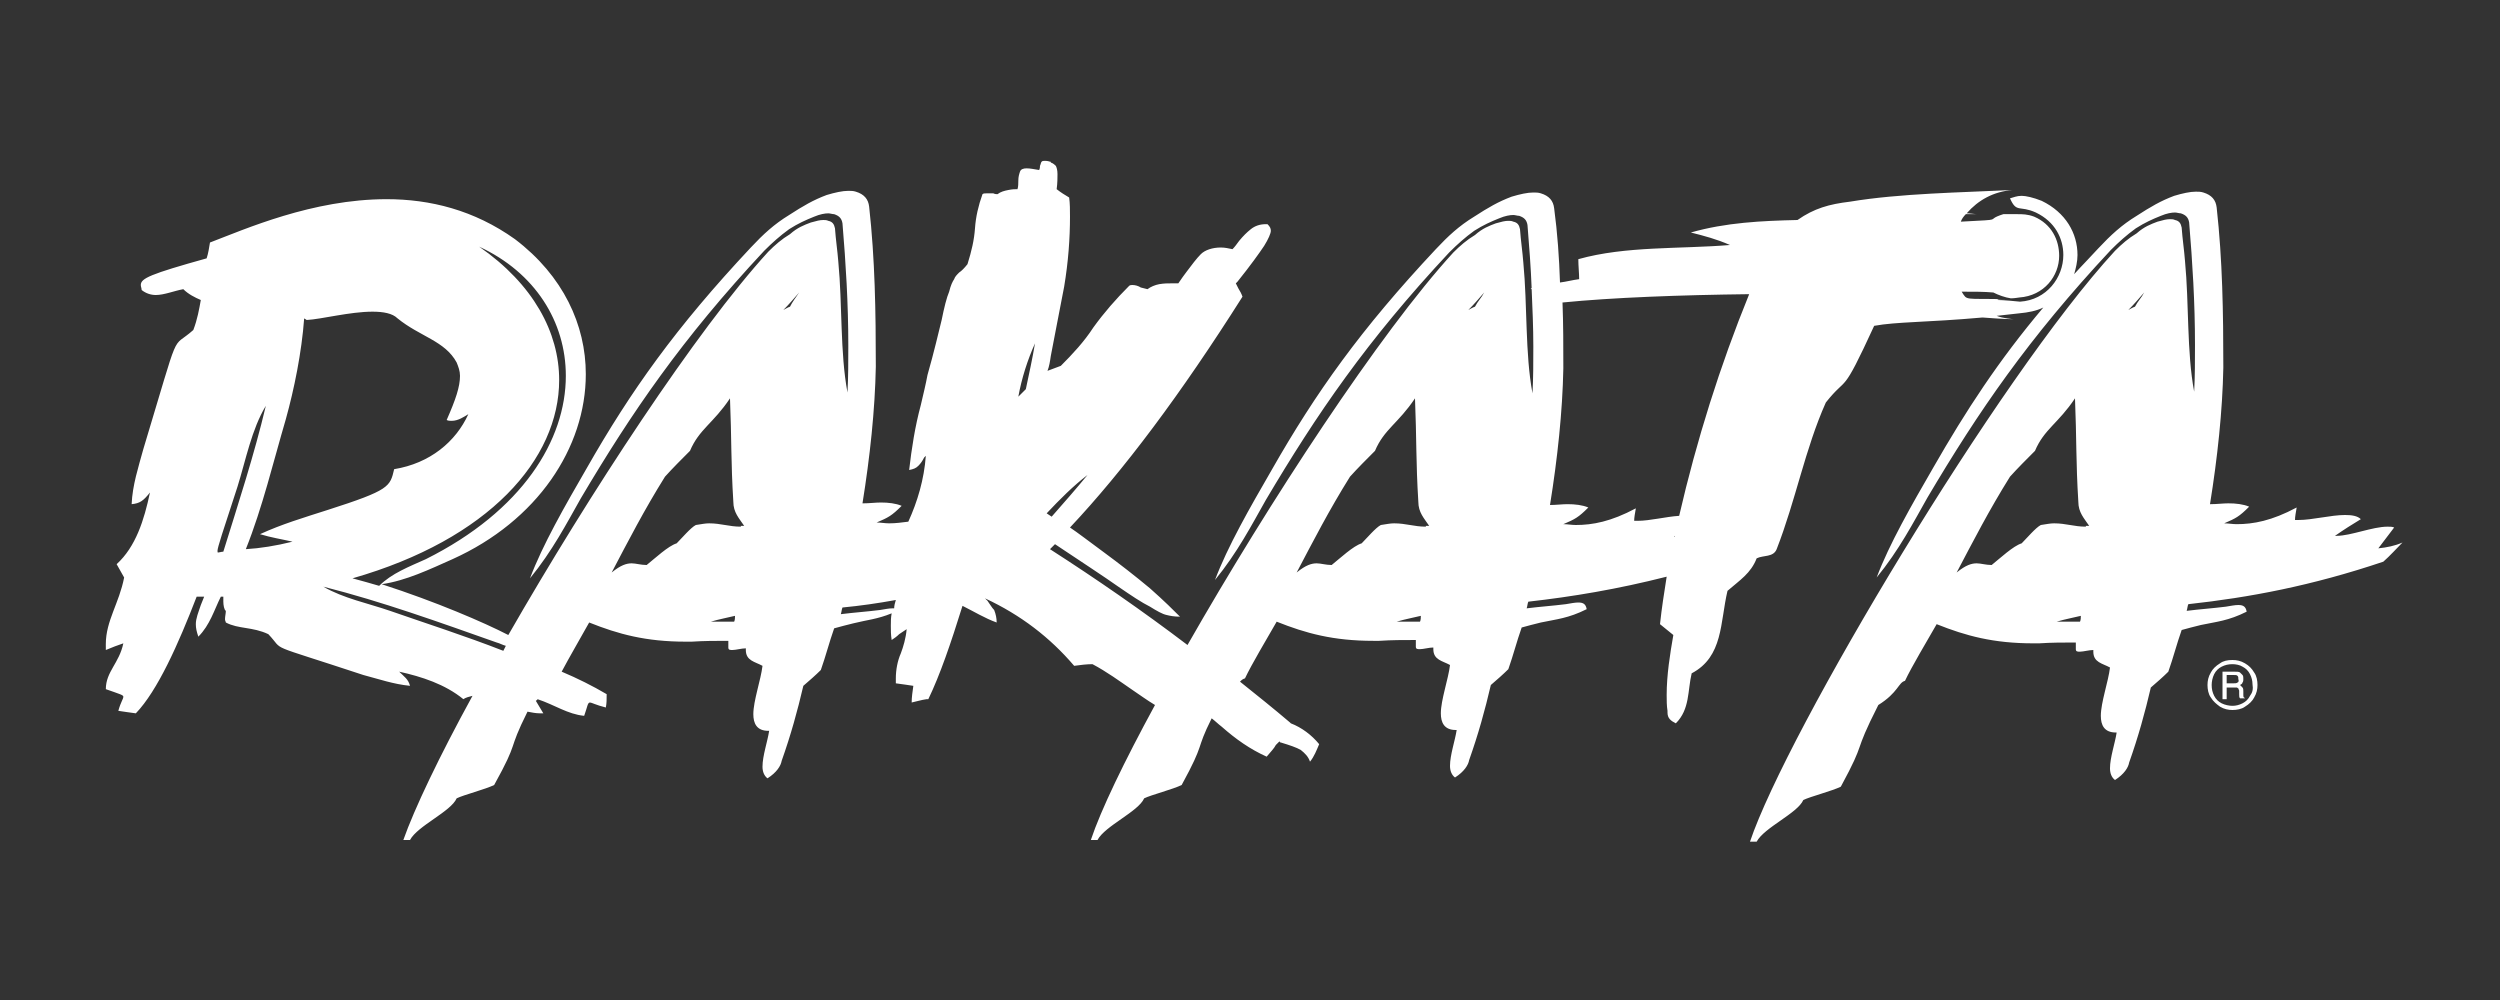 <?xml version="1.0" encoding="utf-8"?>
<!-- Generator: Adobe Illustrator 26.5.0, SVG Export Plug-In . SVG Version: 6.00 Build 0)  -->
<svg version="1.1" id="Capa_1" xmlns="http://www.w3.org/2000/svg" xmlns:xlink="http://www.w3.org/1999/xlink" x="0px" y="0px"
	 viewBox="0 0 300 120" style="enable-background:new 0 0 300 120;" xml:space="preserve">
<rect x="0" y="0" width="300" height="120" fill="#333333" stroke="none"/>
<style type="text/css">
	.st0{fill:#FFFFFF;}
</style>
<g>
	<path class="st0" d="M285.4,65.8l1.9-2.5c-0.2-0.1-0.5-0.1-0.8-0.1c-1.8,0-4.4,1.1-6.1,1.1h-0.2c1-0.7,2.1-1.4,3.1-2
		c-0.4-0.4-1.1-0.5-1.9-0.5c-1.7,0-3.9,0.6-5.6,0.6h-0.4c0-0.4,0.1-0.9,0.2-1.5c-3,1.6-5.2,2-7.2,2c-0.5,0-1-0.1-1.5-0.1
		c1.4-0.6,1.8-0.8,3-2c-0.7-0.3-1.6-0.4-2.5-0.4c-0.6,0-1.4,0.1-2.1,0.1h-0.1c0.9-5.6,1.5-11.2,1.6-16.4c0-6.6-0.1-12.9-0.8-19.2
		c-0.1-0.9-0.6-1.5-1.6-1.8c-0.3-0.1-0.6-0.1-0.9-0.1c-0.7,0-1.6,0.2-2.6,0.5c-1.6,0.6-2.8,1.3-4.5,2.4c-1.8,1.1-3.1,2.3-4.6,3.9
		c-1,1.1-2,2.1-2.9,3.1c0.2-0.7,0.4-1.5,0.4-2.3c0-2.6-1.4-5.1-4.3-6.5c-1-0.4-1.9-0.6-2.4-0.6c-0.6,0-1,0.2-1.4,0.3
		c0.8,1.8,1.1,0.8,3.1,1.7c2.3,1.1,3.3,3.1,3.3,5.1c0,2.7-2,5.4-5.2,5.6c-1.9-0.2-2.7-0.2-2.7-0.2c0-0.1,0.3-0.1,0.9-0.1
		c-5-0.1-4.5,0.2-5.2-0.9c1.5,0,2.7,0,3.8,0.1c0.6,0.3,1.4,0.6,2.1,0.7c0.5,0,0.9-0.1,1-0.1c3-0.2,4.8-2.6,4.8-5
		c0-1.9-0.9-3.8-3-4.7c-0.8-0.3-1.4-0.3-2-0.3h-1.7c-2.5,0.8,0.6,0.6-5.1,0.9c0.1-0.3,0.3-0.6,0.6-0.9h1.4c-0.4,0-0.8-0.1-1.3-0.1
		c1.4-1.6,3.2-2.6,5.5-2.8c-6.1,0.3-13.5,0.4-19.5,1.4c-2.5,0.3-4.3,0.8-6.3,2.2c-4.3,0.1-8.6,0.3-12.8,1.5c1.6,0.4,3.1,0.8,4.7,1.5
		c-6,0.5-12.5,0.1-18.2,1.7c0,0.8,0.1,1.7,0.1,2.4c-0.8,0.1-1.5,0.3-2.3,0.4c-0.1-3-0.3-5.9-0.7-8.9c-0.1-0.9-0.6-1.5-1.6-1.8
		c-0.3-0.1-0.6-0.1-0.9-0.1c-0.7,0-1.6,0.2-2.6,0.5c-1.6,0.6-2.8,1.3-4.5,2.4c-1.8,1.1-3.1,2.3-4.6,3.9c-9,9.6-14.4,17.2-19.7,26.5
		c-2.6,4.5-5.3,9.2-6.8,13.2c2.7-3.3,4.4-6.6,6.1-9.6c6.1-10.3,12.1-19.1,22-29.7c1-1,1.9-1.8,3-2.6c1.1-0.7,2-1.1,3-1.5
		c0.7-0.3,1.3-0.4,1.7-0.4c0.2,0,0.5,0.1,0.7,0.1c0.6,0.2,0.9,0.5,1,1.1c0.2,2.5,0.4,5,0.5,7.6h-0.1c0,0.1,0.1,0.1,0.1,0.1
		c0.1,2.3,0.2,4.6,0.2,6.9c0,1.8,0,3.8-0.1,5.6c-0.9-4.8-0.6-10.5-1.1-15.7c-0.1-1.3-0.3-2.6-0.4-4c-0.1-0.5-0.3-0.8-0.8-0.9
		c-0.2-0.1-0.4-0.1-0.6-0.1c-0.4,0-0.8,0.1-1.5,0.3c-0.8,0.3-1.6,0.6-2.5,1.4c-1,0.6-1.8,1.3-2.6,2.1c-8.8,9.6-22.2,30.1-31.9,47.1
		c-5.4-4.1-10.9-7.9-16.5-11.5c0.2-0.2,0.4-0.4,0.6-0.6c3.3,2.2,5.9,3.9,7.6,5.1c1.6,1.1,2.8,1.9,3.8,2.4c0.8,0.5,1.5,0.9,2,1
		c0.4,0.1,0.9,0.2,1.6,0.2c-0.7-0.7-1.9-1.9-3.6-3.4c-1.8-1.5-3.6-2.9-5.5-4.3c-1.9-1.4-3.2-2.4-4.1-3c6.4-6.8,13.3-16,20.7-27.7
		c-0.1-0.3-0.3-0.7-0.5-1c-0.1-0.2-0.2-0.4-0.3-0.6l0.2-0.2c1.6-2,2.6-3.4,3.2-4.3c0.5-0.8,0.8-1.5,0.8-1.8s-0.1-0.5-0.4-0.8h-0.2
		c-0.7,0-1.3,0.2-1.8,0.6s-0.9,0.8-1.4,1.4c-0.3,0.4-0.5,0.7-0.8,1c-0.5-0.1-0.9-0.2-1.4-0.2c-1,0-1.9,0.3-2.4,0.8s-1.1,1.3-1.7,2.1
		c-0.3,0.4-0.6,0.8-1,1.4h-0.8c-0.5,0-0.9,0-1.5,0.1c-0.5,0.1-1,0.3-1.4,0.6l-0.8-0.2c-0.3-0.2-0.7-0.3-1-0.3c-0.1,0-0.3,0-0.4,0.1
		c-1.6,1.6-3,3.2-4.3,5c-1.1,1.7-2.5,3.2-3.9,4.6l-1.6,0.6c0.2-0.5,0.3-1.1,0.4-1.8c0.5-2.5,1-5.3,1.6-8.3c0.5-3,0.7-5.8,0.7-8.4
		c0-0.8,0-1.6-0.1-2.3c-0.5-0.3-1-0.6-1.5-1c0.1-0.7,0.1-1.4,0.1-1.8c0-0.5-0.1-0.8-0.2-1c-0.1-0.1-0.3-0.3-0.6-0.4
		c0-0.1,0-0.1-0.1-0.1c-0.3-0.1-0.5-0.1-0.6-0.1c-0.2,0-0.3,0-0.4,0.1s-0.1,0.3-0.2,0.5c0,0.1,0,0.3-0.1,0.5
		c-0.6-0.1-1.1-0.2-1.5-0.2s-0.7,0.1-0.8,0.4c-0.1,0.3-0.2,0.6-0.2,1.1c0,0.3,0,0.7-0.1,1c-0.3,0-0.6,0-1.1,0.1s-0.9,0.2-1.3,0.5
		c-0.1,0-0.3,0-0.5-0.1h-0.8c-0.2,0-0.4,0-0.5,0.1c-0.5,1.4-0.8,2.7-0.9,4.1s-0.4,2.7-0.9,4.3c-0.4,0.5-0.7,0.8-1,1
		c-0.3,0.3-0.5,0.5-0.6,0.8c-0.2,0.3-0.4,0.7-0.6,1.5c-0.3,0.7-0.6,1.9-0.9,3.4c-0.4,1.6-0.9,3.8-1.7,6.6c-0.2,1.1-0.5,2.3-0.8,3.6
		c-0.7,2.6-1.1,5.2-1.4,7.8c0.5-0.1,0.8-0.2,1.1-0.5c0.3-0.3,0.5-0.6,0.7-1l0.2-0.2c-0.2,2.8-1,5.5-2.1,7.9
		c-0.8,0.1-1.5,0.2-2.3,0.2c-0.5,0-1-0.1-1.5-0.1c1.4-0.6,1.8-0.8,3-2c-0.7-0.3-1.6-0.4-2.5-0.4c-0.6,0-1.4,0.1-2.1,0.1h-0.1
		c0.9-5.6,1.5-11.2,1.6-16.4c0-6.6-0.1-12.9-0.8-19.2c-0.1-0.9-0.6-1.5-1.6-1.8c-0.3-0.1-0.6-0.1-0.9-0.1c-0.7,0-1.6,0.2-2.6,0.5
		c-1.6,0.6-2.8,1.3-4.5,2.4c-1.8,1.1-3.1,2.3-4.6,3.9c-9,9.6-14.4,17.2-19.7,26.5c-2.6,4.5-5.3,9.2-6.8,13.2
		c2.7-3.3,4.4-6.6,6.1-9.6c6.1-10.3,12.1-19.1,22-29.7c1-1,1.9-1.8,3-2.6c1.1-0.7,2-1.1,3-1.5c0.7-0.3,1.3-0.4,1.7-0.4
		c0.2,0,0.5,0.1,0.7,0.1c0.6,0.2,0.9,0.5,1,1.1c0.4,4.8,0.7,9.6,0.7,14.7c0,1.8,0,3.8-0.1,5.6c-0.9-4.8-0.6-10.5-1.1-15.7
		c-0.1-1.3-0.3-2.6-0.4-4c-0.1-0.5-0.3-0.8-0.8-0.9c-0.2-0.1-0.4-0.1-0.6-0.1c-0.4,0-0.8,0.1-1.5,0.3c-0.8,0.3-1.6,0.6-2.5,1.4
		c-1,0.6-1.8,1.3-2.6,2.1c-8.6,9.4-21.5,29.1-31.2,46c-2.9-1.5-8.7-4-15.2-6.1c2.9-0.4,5.8-1.8,8.5-3c10.2-4.6,16-13.4,16-22.2
		c0-5.9-2.7-11.8-8.5-16.2c-4.9-3.5-10.2-4.8-15.4-4.8c-8.9,0-17,3.6-21.2,5.2c-0.1,0.6-0.2,1.3-0.4,1.9c-6.8,1.9-7.9,2.4-7.9,3.2
		c0,0.2,0.1,0.4,0.1,0.6c0.5,0.4,1.1,0.6,1.7,0.6c1,0,2.2-0.5,3.3-0.7c0.6,0.6,1.4,1,2.1,1.3c-0.2,1.1-0.4,2.3-0.9,3.6
		c-2.8,2.5-1.4-0.9-6,14.3c-0.6,2.2-1.3,4.3-1.4,6.6c1-0.1,1.4-0.4,2.2-1.4c-0.7,3.3-1.7,6.5-4,8.6l0.9,1.6c-0.6,3.1-2.2,5.2-2.2,8
		V78c0.7-0.3,1.5-0.6,2.1-0.8c-0.5,2.4-2.1,3.4-2.1,5.5c1.7,0.6,2.1,0.7,2.1,0.9c0,0.3-0.3,0.6-0.6,1.7c0.6,0.1,1.4,0.2,2.1,0.3
		c2.6-2.7,5.1-8.3,7.3-14h0.9l-0.4,1c-0.3,0.9-0.6,1.6-0.6,2.3c0,0.5,0.1,0.9,0.3,1.5c1.4-1.4,1.9-3.2,2.7-4.8h0.3v0.6
		c0,0.4,0.1,1,0.3,1.1c0,0.3-0.1,0.7-0.1,1c0,0.2,0.1,0.3,0.1,0.4c1.5,0.8,3.2,0.5,5.1,1.4c2.1,2.2-0.7,0.9,11.4,4.9
		c1.9,0.5,3.6,1.1,5.6,1.3c-0.2-0.8-0.7-1.1-1.3-1.7c2.7,0.6,5.5,1.5,7.7,3.3c0.3-0.2,0.7-0.3,1.1-0.4c-4,7.3-7,13.6-8.3,17.3h0.8
		c0.9-1.7,4.9-3.4,5.6-5c0.8-0.4,3.5-1.1,4.5-1.6c3.1-5.6,1.5-3.8,4-8.8c0.5,0.1,1,0.2,1.5,0.2h0.4c-0.3-0.5-0.6-1-0.9-1.5
		c0.1-0.1,0.2-0.1,0.2-0.2c2.1,0.7,3.6,1.8,5.6,2c0.4-1.1,0.4-1.6,0.7-1.6c0.2,0,0.7,0.3,1.9,0.6c0.1-0.5,0.1-1,0.1-1.6
		c-1.7-1-3.5-1.9-5.4-2.7c0.9-1.7,2.3-4.1,3.3-5.9c3.5,1.4,6.8,2.3,11.6,2.3H83c1.5-0.1,2.9-0.1,4.4-0.1v0.8c0,0.3,0.2,0.3,0.5,0.3
		c0.4,0,1.1-0.2,1.6-0.2V78c0,1.3,1.1,1.4,2,1.9c-0.2,1.7-1.1,4.2-1.1,5.8c0,1.1,0.4,2,1.8,2h0.1c-0.2,1.3-0.8,3-0.8,4.3
		c0,0.6,0.2,1.1,0.6,1.4c1.1-0.7,1.6-1.5,1.7-2.1c1.1-3.1,1.9-6,2.6-9c0.7-0.6,1.5-1.3,2.1-1.9c0.6-1.7,1-3.3,1.6-5
		c0.7-0.2,1.5-0.4,2.3-0.6c1.6-0.4,2.9-0.5,4.6-1.2c-0.1,0.5-0.1,1-0.1,1.5s0,1.1,0.1,1.7c0.3-0.2,0.6-0.4,0.9-0.7
		c0.3-0.2,0.6-0.4,0.9-0.6c-0.1,1.1-0.4,2.1-0.7,2.9c-0.4,0.9-0.6,2-0.6,3V82c0.7,0.1,1.5,0.2,2.1,0.3c-0.1,0.7-0.2,1.4-0.2,2
		c0.5-0.1,1.1-0.3,1.8-0.4h0.2c1.4-2.9,2.7-6.7,4.1-11.2c1.4,0.7,2.7,1.5,4.1,2c0-0.5-0.1-1-0.3-1.5c-0.3-0.3-0.5-0.7-0.8-1.1
		c-0.1-0.1-0.2-0.2-0.3-0.3c4.3,2,7.8,4.7,10.7,8.1c0.7-0.1,1.5-0.2,2.2-0.2c1.7,0.9,3.2,2,4.8,3.1c0.9,0.6,1.7,1.2,2.7,1.8
		c-3.7,6.8-6.5,12.6-7.7,16.2h0.8c0.9-1.7,4.9-3.4,5.6-5c0.8-0.4,3.5-1.1,4.5-1.6c2.9-5.3,1.6-4,3.6-8c0.4,0.3,0.8,0.7,1.2,1
		c1.7,1.5,3.4,2.7,5.4,3.6c0.5-0.6,0.9-1,1.1-1.4l0.4-0.4c0.1,0,0.1,0,0.1,0c0,0.1,0,0.1,0.1,0.1c1,0.3,1.9,0.6,2.4,0.9
		c0.5,0.4,0.9,0.8,1.1,1.4c0.5-0.6,0.8-1.4,1.1-2.1c-0.9-1.1-2.1-2-3.4-2.5l-0.1-0.1c-2-1.7-4-3.3-6-4.9c0.2-0.2,0.3-0.3,0.6-0.4
		c0.8-1.7,2.6-4.7,3.8-6.8c3.5,1.4,6.8,2.3,11.6,2.3h0.7c1.5-0.1,2.9-0.1,4.4-0.1v0.8c0,0.3,0.2,0.3,0.5,0.3c0.4,0,1.1-0.2,1.6-0.2
		v0.2c0,1.3,1.1,1.4,2,1.9c-0.2,1.7-1.1,4.2-1.1,5.8c0,1.1,0.4,2,1.8,2h0.1c-0.2,1.3-0.8,3-0.8,4.3c0,0.6,0.2,1.1,0.6,1.4
		c1.1-0.7,1.6-1.5,1.7-2.1c1.1-3.1,1.9-6,2.6-9c0.7-0.6,1.5-1.3,2.1-1.9c0.6-1.7,1-3.3,1.6-5c0.7-0.2,1.5-0.4,2.3-0.6
		c1.9-0.4,3.3-0.5,5.5-1.6c-0.1-0.6-0.4-0.8-1-0.8c-0.4,0-0.9,0.1-1.5,0.2c-1.6,0.2-3.1,0.3-4.7,0.5c0.1-0.3,0.1-0.6,0.2-0.8
		c5.3-0.6,10.7-1.5,16.6-3c-0.3,1.9-0.6,3.8-0.8,5.7l1.6,1.3c-0.4,2.3-0.8,4.8-0.8,7.2c0,0.6,0,1.3,0.1,1.9v0.2c0,0.7,0.4,1,1,1.3
		c1.7-1.7,1.4-3.9,1.9-6c3.8-2,3.4-6.1,4.3-9.9c1.5-1.3,2.8-2.1,3.5-3.9c0.8-0.4,2-0.1,2.4-1.1c2.3-5.9,3.4-12,5.9-17.6
		c2.7-3.4,1.8-0.5,5.8-9.2c2.7-0.5,6.3-0.4,13-1c2.6,0.2,3.5,0.2,3.6,0.2h0.1c0,0-1.3-0.1-2-0.4c0.8-0.1,1.8-0.2,2.7-0.3
		c1.1-0.1,2.1-0.3,2.9-0.7c-5.4,6.4-9.3,12.4-13.2,19.2c-2.6,4.5-5.3,9.2-6.8,13.2c2.7-3.3,4.4-6.6,6.1-9.6
		c6.1-10.3,12.1-19.1,22-29.7c1-1,1.9-1.8,3-2.6c1.1-0.7,2-1.1,3-1.5c0.7-0.3,1.3-0.4,1.7-0.4c0.2,0,0.5,0.1,0.7,0.1
		c0.6,0.2,0.9,0.5,1,1.1c0.4,4.8,0.7,9.6,0.7,14.7c0,1.8,0,3.8-0.1,5.6c-0.9-4.8-0.6-10.5-1.1-15.7c-0.1-1.3-0.3-2.6-0.4-4
		c-0.1-0.5-0.3-0.8-0.8-0.9c-0.2-0.1-0.4-0.1-0.6-0.1c-0.4,0-0.8,0.1-1.5,0.3c-0.8,0.3-1.6,0.6-2.5,1.4c-1,0.6-1.8,1.3-2.6,2.1
		c-14,15.2-39.4,57.8-43.8,70.9h0.8c0.9-1.7,4.9-3.4,5.6-5c0.8-0.4,3.5-1.1,4.5-1.6c3.2-5.9,1.3-3.5,4.5-9.8
		c2.4-1.5,2.4-2.7,3.2-2.9c0.8-1.7,2.6-4.7,3.8-6.8c3.5,1.4,6.8,2.3,11.6,2.3h0.7c1.5-0.1,2.9-0.1,4.4-0.1v0.8
		c0,0.3,0.2,0.3,0.5,0.3c0.4,0,1.1-0.2,1.6-0.2v0.2c0,1.3,1.1,1.4,2,1.9c-0.2,1.7-1.1,4.2-1.1,5.8c0,1.1,0.4,2,1.8,2h0.1
		c-0.2,1.3-0.8,3-0.8,4.3c0,0.6,0.2,1.1,0.6,1.4c1.1-0.7,1.6-1.5,1.7-2.1c1.1-3.1,1.9-6,2.6-9c0.7-0.6,1.5-1.3,2.1-1.9
		c0.6-1.7,1-3.3,1.6-5c0.7-0.2,1.5-0.4,2.3-0.6c1.9-0.4,3.3-0.5,5.5-1.6c-0.1-0.6-0.4-0.8-1-0.8c-0.4,0-0.9,0.1-1.5,0.2
		c-1.6,0.2-3.1,0.3-4.7,0.5c0.1-0.3,0.1-0.6,0.2-0.8c7.3-0.8,14.8-2.2,23.4-5.1c0.8-0.7,1.6-1.6,2.3-2.3
		C287.4,65.5,286.4,65.7,285.4,65.8z M67.9,45.1c0,7.7-5.2,16.2-16.8,22c-2,0.9-4.1,1.7-5.6,3.2c-1-0.3-2.1-0.6-3.2-0.9
		c16.4-4.7,24.8-14.3,24.8-23.8c0-5.7-3.1-11.5-9.6-16C64.2,32.7,67.9,38.6,67.9,45.1z M26.8,66.2c-0.2,0-0.5,0.1-0.6,0.1
		s-0.1,0-0.1-0.2c0-0.4,0.6-2.2,2.4-7.7c1-3.2,1.7-6.9,3.4-9.7C30.5,54.6,28.6,60.4,26.8,66.2z M29.5,65.9c2-5,3.3-10.5,4.8-15.6
		c1-3.6,1.9-8,2.2-12.1c0.1,0.1,0.2,0.1,0.3,0.2c1.8-0.1,5.2-1,7.9-1c1.3,0,2.4,0.2,3,0.8c2.7,2.2,5.7,2.7,7.1,5.3
		c0.2,0.5,0.4,1,0.4,1.6c0,1.3-0.5,2.8-1.6,5.3c0.2,0.1,0.4,0.1,0.6,0.1c0.8,0,1.5-0.5,2-0.8c-1.5,3.3-4.6,5.9-8.9,6.6
		c-0.5,2.1-0.5,2.5-8,4.9c-2.8,0.9-5.5,1.7-8.1,2.9c1.3,0.4,2.6,0.6,3.9,0.9C33.1,65.5,31.2,65.8,29.5,65.9z M46.8,73.3
		c-2.6-0.9-5.6-1.5-8-2.9c7.1,1.8,14,4.3,20.8,6.7c0.4,0.1,0.7,0.3,1.1,0.4c-0.1,0.2-0.2,0.4-0.3,0.6C55.8,76.3,51.1,74.8,46.8,73.3
		z M88.1,74.6h-2.8c1-0.3,2.1-0.5,2.9-0.7C88.2,74.1,88.2,74.4,88.1,74.6z M88.9,63.2c-1.4,0-2.4-0.4-3.8-0.4
		c-0.5,0-0.9,0.1-1.6,0.2c-0.6,0.3-1.7,1.6-2.3,2.2c-1,0.3-2.6,1.8-3.6,2.6c-0.7,0-1.3-0.2-1.8-0.2c-0.6,0-1.3,0.2-2.4,1.1
		c2-3.8,3.9-7.5,6.4-11.5c0.9-1,2-2.1,3-3.1c1.1-2.6,2.8-3.3,4.8-6.3c0.2,4.8,0.1,7.6,0.4,12.4c0,1.3,0.7,2,1.3,2.9h-0.4V63.2z
		 M94.8,36.8c-0.3,0.1-0.6,0.3-0.8,0.4c0.6-0.6,1.3-1.4,1.9-2.1C95.5,35.7,95.1,36.2,94.8,36.8z M126.8,65.5L126.8,65.5L126.8,65.5
		L126.8,65.5z M130.5,57c-1.4,1.7-2.8,3.3-4.3,5l-0.6-0.4C127.2,59.9,128.8,58.3,130.5,57z M124.2,41.2c-0.3,1.8-0.7,3.6-1.1,5.5
		l-0.9,0.9C122.6,45.4,123.3,43.2,124.2,41.2z M107.1,73c-0.4,0-0.9,0.1-1.5,0.2c-1.6,0.2-3.1,0.3-4.7,0.5c0.1-0.3,0.1-0.6,0.2-0.8
		c2.1-0.2,4.2-0.5,6.4-0.9c-0.1,0.3-0.2,0.7-0.2,1C107.3,73,107.2,73,107.1,73z M170.4,74.6h-2.8c1-0.3,2.1-0.5,2.9-0.7
		C170.5,74.1,170.5,74.4,170.4,74.6z M171.1,63.2c-1.4,0-2.4-0.4-3.8-0.4c-0.5,0-0.9,0.1-1.6,0.2c-0.6,0.3-1.7,1.6-2.3,2.2
		c-1,0.3-2.6,1.8-3.6,2.6c-0.7,0-1.3-0.2-1.8-0.2c-0.6,0-1.3,0.2-2.4,1.1c2-3.8,3.9-7.5,6.4-11.5c0.9-1,2-2.1,3-3.1
		c1.1-2.6,2.8-3.3,4.8-6.3c0.2,4.8,0.1,7.6,0.4,12.4c0,1.3,0.7,2,1.3,2.9h-0.4V63.2z M177,36.8c-0.3,0.1-0.6,0.3-0.8,0.4
		c0.6-0.6,1.3-1.4,1.9-2.1C177.8,35.7,177.3,36.2,177,36.8z M200.9,64.4l0.1-0.1v0.1H200.9z M201.5,61.9c-1.6,0.1-3.5,0.6-5,0.6
		h-0.4c0-0.4,0.1-0.9,0.2-1.5c-3,1.6-5.2,2-7.2,2c-0.5,0-1-0.1-1.5-0.1c1.4-0.6,1.8-0.8,3-2c-0.7-0.3-1.6-0.4-2.5-0.4
		c-0.6,0-1.4,0.1-2.1,0.1l0,0c0.9-5.6,1.5-11.2,1.6-16.4c0-2.7,0-5.3-0.1-7.9c6-0.6,14.2-0.9,22.4-1
		C206.4,43.9,203.6,52.8,201.5,61.9z M249.6,74.6h-2.8c1-0.3,2.1-0.5,2.9-0.7C249.7,74.1,249.7,74.4,249.6,74.6z M250.3,63.2
		c-1.4,0-2.4-0.4-3.8-0.4c-0.5,0-0.9,0.1-1.6,0.2c-0.6,0.3-1.7,1.6-2.3,2.2c-1,0.3-2.6,1.8-3.6,2.6c-0.7,0-1.3-0.2-1.8-0.2
		c-0.6,0-1.3,0.2-2.4,1.1c2-3.8,3.9-7.5,6.4-11.5c0.9-1,2-2.1,3-3.1c1.1-2.6,2.8-3.3,4.8-6.3c0.2,4.8,0.1,7.6,0.4,12.4
		c0,1.3,0.7,2,1.3,2.9h-0.4V63.2z M256.2,36.8c-0.3,0.1-0.6,0.3-0.8,0.4c0.6-0.6,1.3-1.4,1.9-2.1C257,35.7,256.5,36.2,256.2,36.8z"
		/>
	<path class="st0" d="M269.2,83.4V83c0-0.2,0-0.4-0.1-0.5s-0.2-0.2-0.3-0.3c0.2-0.1,0.3-0.2,0.3-0.3c0.1-0.1,0.1-0.3,0.1-0.4
		c0-0.2,0-0.4-0.1-0.5s-0.2-0.2-0.3-0.3c-0.1-0.1-0.4-0.1-0.7-0.1h-1.4v3.3h0.5v-1.4h0.8c0.2,0,0.3,0,0.4,0s0.1,0.1,0.2,0.1
		c0,0.1,0.1,0.2,0.1,0.3v0.4c0,0.2,0,0.4,0.1,0.5h0.6l-0.1-0.1C269.2,83.7,269.2,83.5,269.2,83.4z M268.5,81.9
		c-0.1,0.1-0.3,0.1-0.5,0.1h-0.8v-1h0.8c0.3,0,0.4,0,0.5,0.1s0.1,0.2,0.1,0.4C268.7,81.7,268.6,81.9,268.5,81.9z"/>
	<path class="st0" d="M269.4,79.6c-0.5-0.3-1-0.4-1.5-0.4c-0.6,0-1.1,0.1-1.5,0.4c-0.5,0.3-0.9,0.7-1.1,1.1c-0.3,0.5-0.4,1-0.4,1.5
		s0.1,1.1,0.4,1.5c0.3,0.5,0.7,0.8,1.1,1.1c0.5,0.3,1,0.4,1.5,0.4s1.1-0.1,1.5-0.4c0.5-0.3,0.9-0.7,1.1-1.1c0.3-0.5,0.4-1,0.4-1.5
		s-0.1-1.1-0.4-1.5C270.2,80.2,269.9,79.9,269.4,79.6z M270,83.5c-0.2,0.4-0.5,0.7-0.9,0.9s-0.8,0.3-1.2,0.3c-0.4,0-0.9-0.1-1.3-0.3
		s-0.7-0.5-0.9-0.9c-0.2-0.4-0.3-0.8-0.3-1.3c0-0.4,0.1-0.9,0.3-1.3c0.2-0.4,0.5-0.7,0.9-0.9s0.8-0.3,1.3-0.3c0.4,0,0.9,0.1,1.2,0.3
		c0.4,0.2,0.7,0.5,0.9,0.9c0.2,0.4,0.3,0.8,0.3,1.2C270.4,82.7,270.3,83.1,270,83.5z"/>
</g>
</svg>
